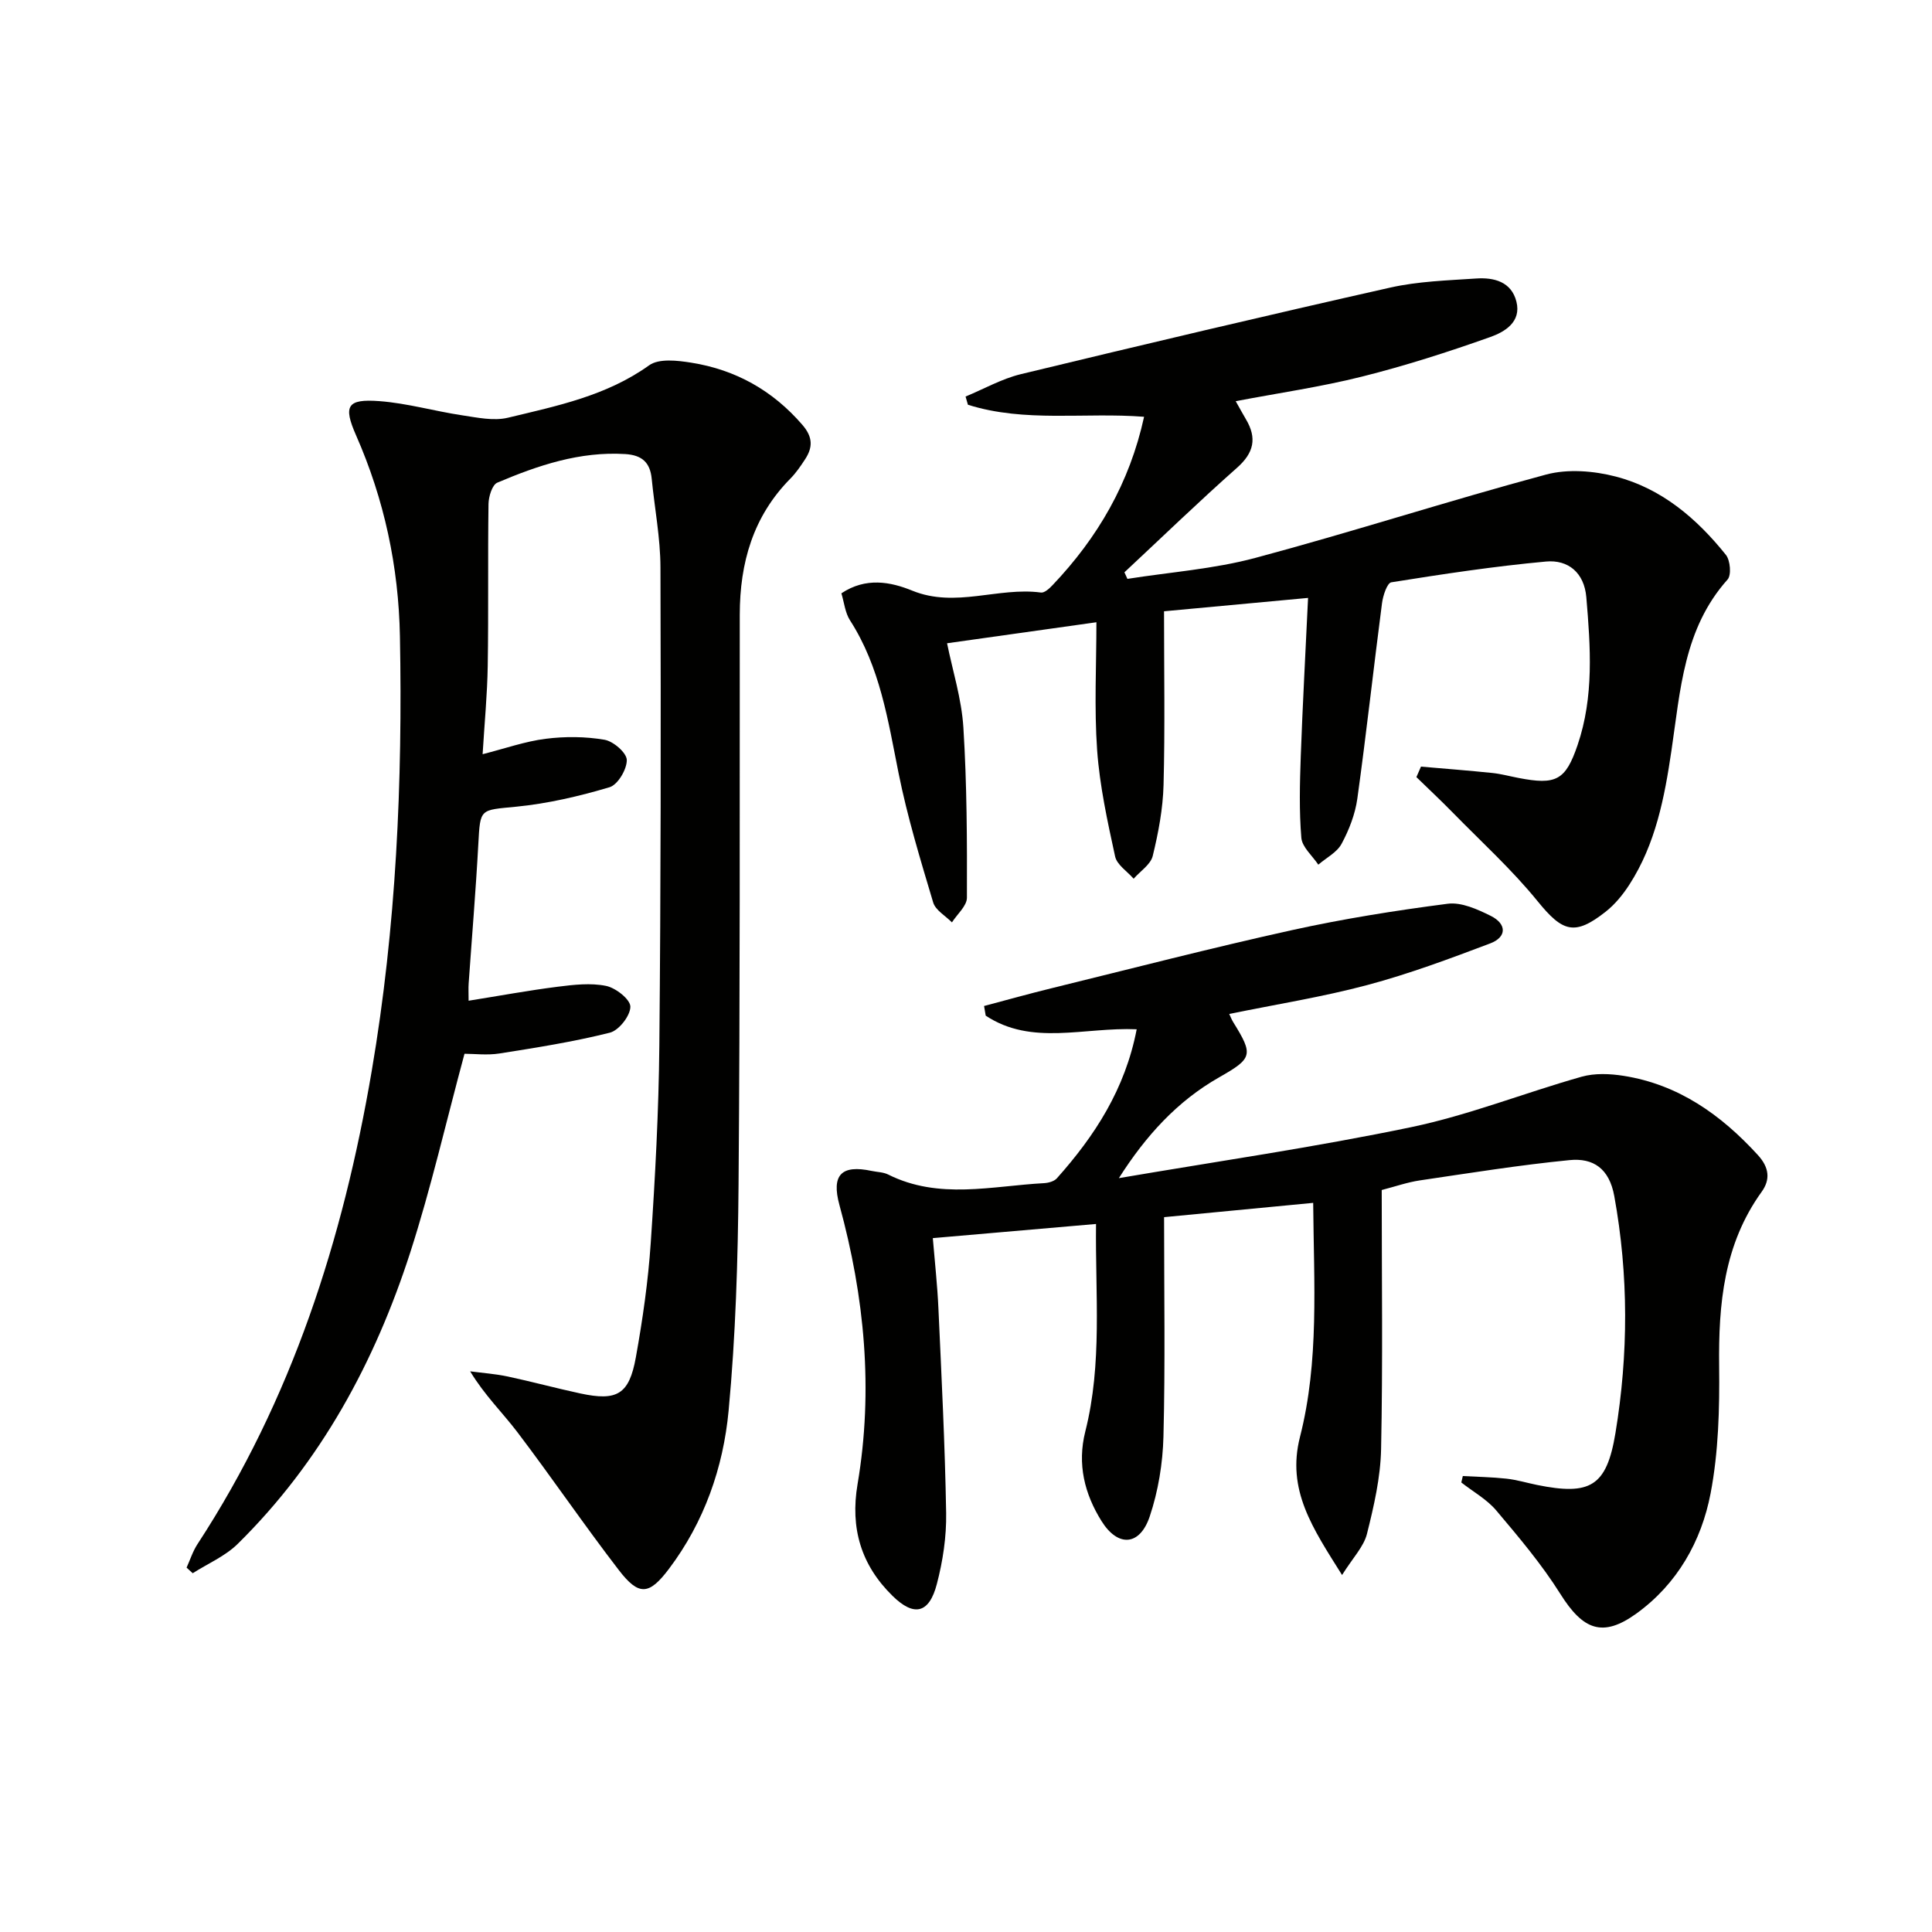 <svg enable-background="new 0 0 400 400" viewBox="0 0 400 400" xmlns="http://www.w3.org/2000/svg"><g fill="#010100"><path d="m96.17 218.17c-3.85 14.25-6.95 27.86-11.22 41.1-7.34 22.74-18.53 43.43-35.74 60.38-2.59 2.55-6.18 4.07-9.31 6.07-.42-.39-.85-.77-1.27-1.16.74-1.63 1.29-3.39 2.26-4.87 19.53-29.89 30.12-63.04 36.07-97.95 5.08-29.8 6.41-59.83 5.84-89.99-.27-14.46-3.24-28.34-9.08-41.62-2.69-6.11-1.87-7.58 4.83-7.08 5.74.43 11.38 2.07 17.1 2.93 3.15.47 6.56 1.22 9.53.5 10.13-2.44 20.39-4.52 29.22-10.85 2.02-1.45 5.86-1 8.73-.54 9.18 1.46 16.85 5.75 23.01 12.89 2.17 2.52 2.16 4.65.54 7.12-.91 1.39-1.86 2.79-3.02 3.97-7.75 7.83-10.49 17.46-10.5 28.2-.02 39.32.07 78.65-.25 117.97-.13 15.62-.6 31.3-2.06 46.84-1.11 11.79-5.05 23.05-12.34 32.72-4.13 5.49-6.25 5.65-10.39.27-7.2-9.35-13.84-19.12-20.98-28.53-3.08-4.06-6.79-7.64-9.8-12.62 2.6.34 5.23.53 7.78 1.07 5.03 1.07 10.01 2.43 15.04 3.51 7.6 1.63 10.1.22 11.49-7.5 1.41-7.84 2.55-15.77 3.08-23.7.92-13.6 1.65-27.24 1.78-40.87.31-32.99.33-65.98.23-98.98-.02-6.11-1.21-12.21-1.81-18.32-.33-3.36-1.98-4.9-5.47-5.12-9.43-.58-18.06 2.34-26.5 5.92-1.06.45-1.79 2.87-1.82 4.39-.16 11.16.02 22.33-.16 33.5-.09 5.94-.67 11.88-1.06 18.33 4.71-1.2 8.83-2.66 13.05-3.19 4.01-.51 8.22-.48 12.19.2 1.83.31 4.59 2.7 4.61 4.19.03 1.93-1.87 5.14-3.58 5.64-6.29 1.87-12.8 3.39-19.33 4.03-7.54.74-7.42.29-7.83 7.75-.52 9.63-1.33 19.24-2 28.86-.07.96-.01 1.92-.01 3.56 6.45-1.03 12.44-2.14 18.47-2.9 3.31-.42 6.8-.82 9.99-.17 2.01.41 5.04 2.8 5.03 4.31 0 1.86-2.37 4.9-4.23 5.37-7.51 1.89-15.2 3.1-22.86 4.31-2.54.4-5.23.06-7.25.06z"/><path d="m235.34 213.1c-10.92-.47-21.7 3.5-31.26-2.82-.11-.67-.22-1.33-.34-2 4.65-1.23 9.28-2.53 13.94-3.67 16.58-4.07 33.12-8.35 49.78-12.03 10.65-2.35 21.47-4.07 32.29-5.47 2.83-.36 6.15 1.15 8.89 2.51 3.29 1.63 3.42 4.38-.15 5.72-8.36 3.16-16.78 6.3-25.4 8.6-9.25 2.47-18.75 3.97-28.59 5.99.31.65.52 1.2.82 1.69 4.23 6.81 4.01 7.49-2.91 11.43-8.66 4.92-15.19 12.1-20.76 20.87 20.2-3.45 40.5-6.38 60.55-10.56 11.96-2.5 23.47-7.11 35.27-10.44 2.7-.76 5.85-.63 8.68-.18 11.38 1.8 20.17 8.06 27.8 16.4 2.35 2.57 2.61 5.07.79 7.6-7.85 10.89-8.96 23.23-8.81 36.13.1 8.78-.13 17.74-1.77 26.32-1.9 9.92-6.91 18.77-15.35 24.87-7.01 5.06-11.07 3.41-15.76-4.06-3.85-6.13-8.59-11.74-13.27-17.28-1.95-2.31-4.8-3.88-7.23-5.79.1-.44.21-.88.31-1.33 3.01.17 6.03.21 9.02.54 2.14.23 4.23.87 6.34 1.3 11 2.23 14.41.34 16.24-10.73 2.69-16.31 2.74-32.68-.24-49.07-1.04-5.74-4.38-7.94-9.27-7.45-10.37 1.02-20.68 2.68-30.99 4.2-2.57.38-5.07 1.26-7.89 1.99 0 18.02.24 35.83-.13 53.64-.12 5.88-1.49 11.82-2.93 17.57-.67 2.64-2.89 4.9-5.15 8.5-6.08-9.69-11.52-17.6-8.71-28.6 3.99-15.65 2.87-31.68 2.73-48.45-10.4 1-20.48 1.96-30.87 2.96 0 15.48.25 30.46-.13 45.42-.14 5.55-1.08 11.29-2.84 16.54-2.05 6.11-6.57 6.43-9.99.95-3.5-5.61-5.06-11.76-3.35-18.54 3.55-14.04 2.05-28.31 2.22-42.96-11.66 1.01-22.52 1.95-33.79 2.93.42 5.08.95 9.81 1.16 14.56.64 14.11 1.36 28.23 1.6 42.35.08 4.91-.68 9.96-1.93 14.72-1.59 6.11-4.73 6.79-9.15 2.46-6.54-6.4-8.81-14.04-7.26-23.16 3.3-19.51 1.45-38.77-3.75-57.77-1.71-6.23.38-8.42 6.68-7.07 1.14.24 2.39.24 3.4.74 10.51 5.26 21.46 2.37 32.27 1.79.92-.05 2.09-.37 2.66-1 7.84-8.79 14.13-18.43 16.53-30.86z"/><path d="m241 126.56c0 12.34.21 24.16-.1 35.97-.13 4.92-1.07 9.89-2.24 14.69-.44 1.78-2.59 3.15-3.95 4.71-1.33-1.53-3.47-2.88-3.84-4.62-1.58-7.26-3.19-14.6-3.72-21.99-.62-8.77-.15-17.61-.15-26.49-10.46 1.47-20.4 2.87-30.92 4.35 1.13 5.61 3.01 11.49 3.38 17.47.73 11.71.77 23.48.73 35.22-.01 1.7-2.02 3.4-3.1 5.1-1.34-1.37-3.41-2.51-3.89-4.14-2.65-8.87-5.36-17.76-7.17-26.81-2.19-10.94-3.83-21.93-10.04-31.58-1.02-1.58-1.21-3.69-1.79-5.6 5.07-3.38 10.19-2.38 14.68-.55 8.96 3.65 17.79-.8 26.64.39.73.1 1.75-.84 2.4-1.53 9.34-9.82 15.95-21.13 18.95-34.86-12.31-.96-24.66 1.24-36.47-2.49-.16-.57-.33-1.13-.49-1.7 3.8-1.57 7.48-3.67 11.43-4.63 25.46-6.15 50.95-12.18 76.5-17.93 5.78-1.3 11.84-1.48 17.8-1.88 3.68-.25 7.29.67 8.32 4.8 1.06 4.23-2.48 6.28-5.42 7.32-8.73 3.1-17.58 5.94-26.55 8.19-8.48 2.13-17.18 3.38-26.15 5.09.86 1.52 1.47 2.65 2.12 3.75 2.31 3.89 1.66 6.93-1.84 10.03-7.94 7.03-15.56 14.41-23.32 21.65.21.45.41.9.62 1.36 8.85-1.4 17.9-2.04 26.51-4.35 20.15-5.39 40.03-11.84 60.18-17.25 4.48-1.2 9.86-.77 14.43.42 9.47 2.46 16.76 8.68 22.79 16.21.91 1.14 1.17 4.19.34 5.11-9.08 10.15-9.76 22.92-11.61 35.38-1.43 9.7-3.27 19.35-8.72 27.79-1.33 2.06-2.97 4.07-4.88 5.58-6.48 5.12-8.97 4.18-14.12-2.16-5.32-6.55-11.64-12.29-17.56-18.34-2.45-2.51-5.02-4.9-7.53-7.35.32-.72.63-1.45.95-2.17 4.94.43 9.88.81 14.81 1.32 1.8.19 3.57.68 5.36 1.02 7.81 1.52 9.76.5 12.25-6.8 3.42-10.03 2.68-20.33 1.81-30.62-.43-5.06-3.75-7.8-8.34-7.38-10.72.98-21.39 2.6-32.03 4.3-.87.14-1.73 2.77-1.93 4.33-1.76 13.48-3.24 27-5.11 40.47-.45 3.22-1.71 6.46-3.26 9.34-.96 1.79-3.17 2.9-4.82 4.32-1.23-1.85-3.34-3.62-3.51-5.55-.47-5.6-.32-11.28-.12-16.92.38-10.61.97-21.21 1.51-32.76-10.17.94-19.64 1.83-29.82 2.77z"/></g></svg>